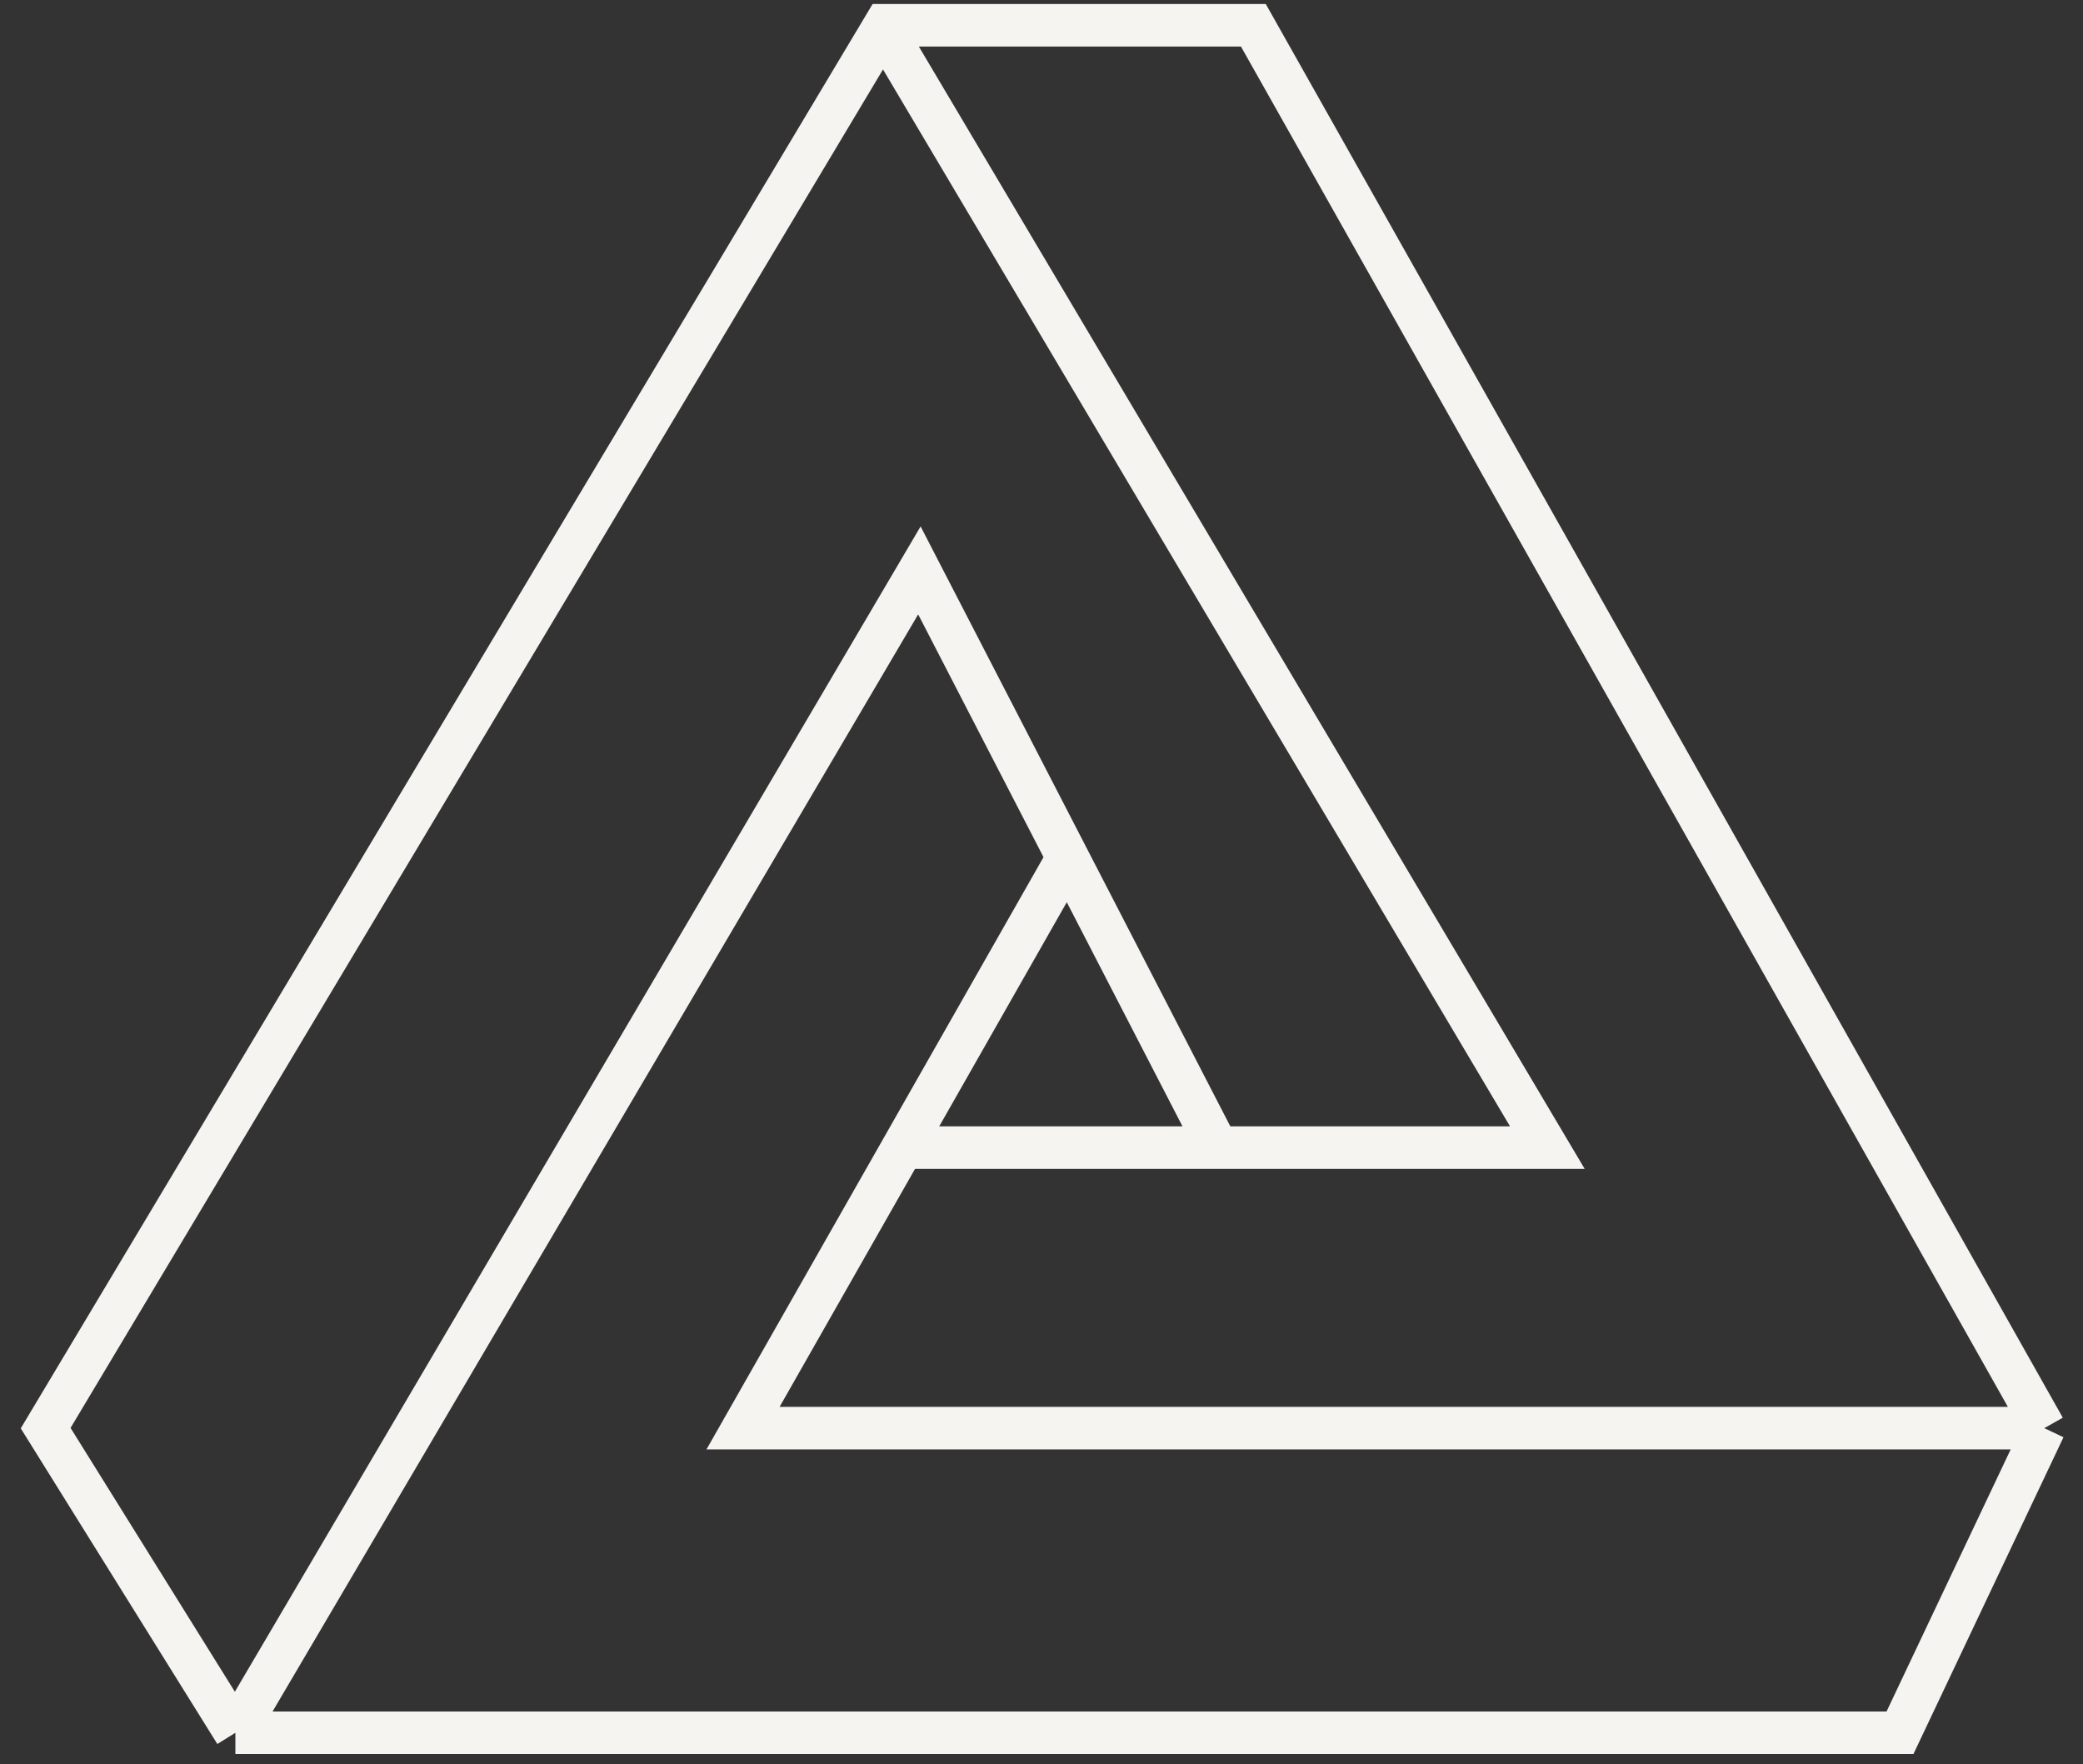 <svg width="98" height="83" viewBox="0 0 98 83" fill="none" xmlns="http://www.w3.org/2000/svg">
<rect x="0" y="0" width="98" height="83" fill="#333333" stroke="none"/>
<path d="M11.074 81.517H89.39L96.178 67.186M11.074 81.517L2.148 67.186L41.621 1.189H58.968L96.178 67.186M11.074 81.517L43.255 26.834L50.232 40.347M96.178 67.186H34.958L50.232 40.347M57.209 53.861L50.232 40.347" stroke="#F5F4F1" stroke-width="2"/>
<path d="M41.623 1.442L72.799 53.989H42.503" stroke="#F5F4F1" stroke-width="2"/>
</svg>
